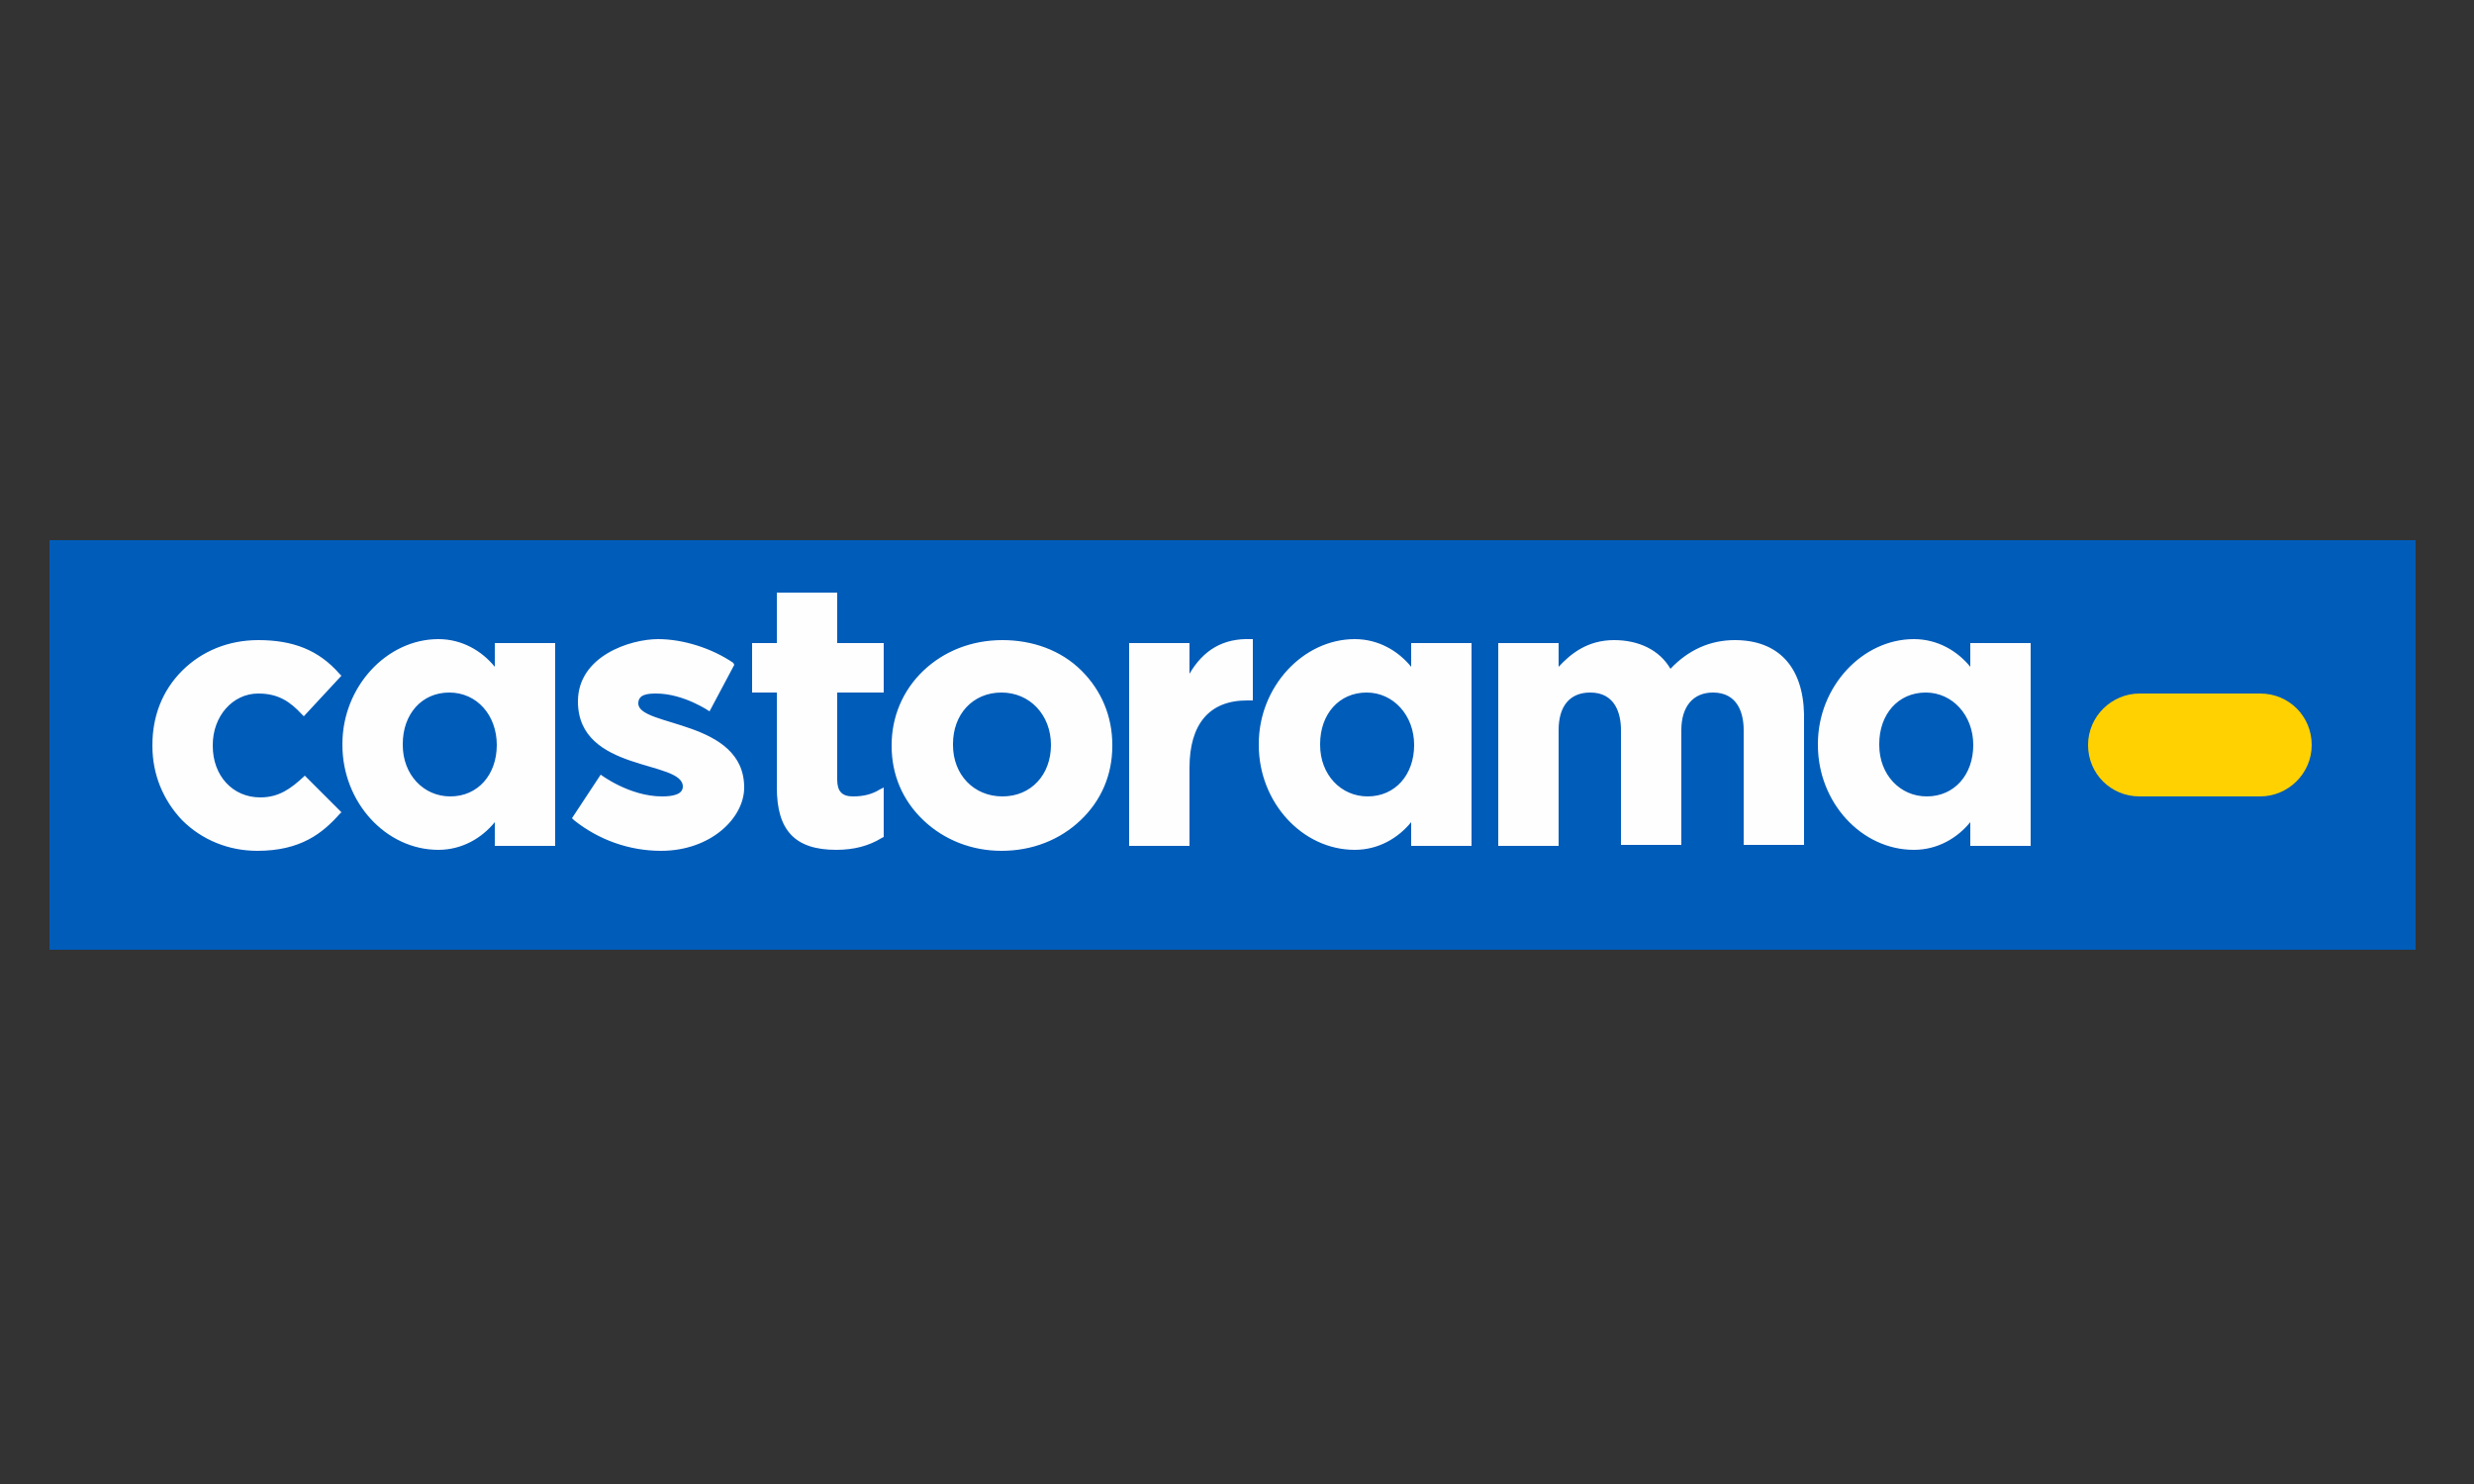 <?xml version="1.0" encoding="UTF-8"?> <svg xmlns="http://www.w3.org/2000/svg" xmlns:xlink="http://www.w3.org/1999/xlink" version="1.1" id="Calque_1" x="0px" y="0px" viewBox="0 0 250 150" style="enable-background:new 0 0 250 150;" xml:space="preserve"><rect x="0" y="0" width="250" height="150" fill="#333333" stroke="none"/> <style type="text/css"> .st0{fill:#FEFEFE;} .st1{fill:#FFD100;} .st2{fill:#005CB9;} </style> <path class="st0" d="M34,78.4c-1.3,1.2-2.5,2-4.3,2c-2.7,0-4.7-2.2-4.7-5.1v-0.1c0-2.8,2-5,4.5-5c1.9,0,3.1,0.8,4.3,2.1l0.2,0.2 l3.8-4l-0.2-0.2c-2.1-2.3-4.6-3.4-8-3.4c-2.9,0-5.6,1.1-7.5,3.1c-1.9,1.9-3,4.5-3,7.3v0.1c0,2.8,1,5.4,3,7.3c1.9,1.9,4.6,3,7.5,3 c4.3,0,6.4-1.7,8.2-3.6l0.2-0.2l-3.6-3.6C34.2,78.3,34,78.4,34,78.4z M87,59.9h-6v5h-2v5h2v9.4c0,4.2,1.9,6.2,6.1,6.2 c1.8,0,3.3-0.4,4.7-1.2l0.2-0.1v-4.7l-0.4,0.2c-0.6,0.3-1.2,0.6-1.9,0.7c-2,0.3-2.8-0.1-2.8-1.7v-8.8h5v-5h-5L87,59.9L87,59.9z M104,64.8c-3.1,0-5.8,1.1-7.9,3.1S93,72.5,93,75.3v0.1c0,2.8,1.1,5.5,3.1,7.4c2,2,4.8,3.1,7.8,3.1s5.8-1.1,7.9-3.1 c2-2,3.1-4.6,3.1-7.5v-0.1c0-2.8-1.1-5.5-3.1-7.4C109.8,65.8,107.1,64.8,104,64.8z M109,75.4c0,3.1-2,5.2-4.9,5.2S99,78.3,99,75.3 v-0.1c0-3.1,2-5.2,4.9-5.2S109,72.3,109,75.4L109,75.4z M123,68.3v-3.4h-7v20h7v-7.5c0-4.3,1.9-6.5,5.5-6.5h0.5v-6h-0.2 C126.2,64.8,124.3,65.9,123,68.3z M176.3,65.5c-2.5,0-4.6,1-6.3,2.9c-1.1-1.9-3.1-2.9-5.5-2.9c-2.6,0-4.3,1.3-5.4,2.7v-3.2h-6v20h6 v-11c0-2.4,1.1-3.7,3.1-3.7c2.5,0,3.1,2,2.9,3.7v12h6V74.5c0-2.4,1.1-3.7,3.1-3.7c2.4,0,2.9,2,2.9,3.7v11.4h6v-13 C183,68.2,180.6,65.5,176.3,65.5L176.3,65.5z M53,67.3c-1.3-1.6-3.3-2.7-5.6-2.7c-5,0-9.4,4.7-9.4,10.4v0.1c0,5.7,4.3,10.4,9.4,10.4 c2.3,0,4.3-1.2,5.6-2.8v2.2h6v-20h-6C53,64.9,53,67.3,53,67.3z M53,75.4c0,2.9-1.8,4.9-4.5,4.9s-4.5-2.1-4.5-5v-0.1 c0-2.9,1.8-4.9,4.5-4.9S53,72.5,53,75.4L53,75.4L53,75.4L53,75.4z M144,67.3c-1.3-1.6-3.3-2.7-5.6-2.7c-5,0-9.4,4.7-9.4,10.4v0.1 c0,5.7,4.2,10.4,9.4,10.4c2.3,0,4.3-1.2,5.6-2.8v2.2h6v-20h-6C144,64.9,144,67.3,144,67.3z M144,75.4c0,2.9-1.8,4.9-4.5,4.9 s-4.5-2.1-4.5-5v-0.1c0-2.9,1.8-4.9,4.5-4.9S144,72.5,144,75.4L144,75.4L144,75.4z M200,64.9v2.7c-1.3-1.6-3.3-2.7-5.6-2.7 c-5,0-9.4,4.7-9.4,10.4v0.1c0,5.6,4.3,10.3,9.4,10.3c2.3,0,4.3-1.1,5.6-2.8v2h6v-20L200,64.9L200,64.9z M200,75.4 c0,2.9-1.8,4.9-4.5,4.9s-4.5-2.1-4.5-5v-0.1c0-2.9,1.8-4.9,4.5-4.9S200,72.5,200,75.4L200,75.4L200,75.4z M67.6,71.2 c0-0.8,0.9-1,1.8-1c2.8,0,5.3,1.8,5.3,1.8l2.5-4.6l-0.2-0.1c-2.2-1.5-5-2.3-7.5-2.3c-2.8,0-7.9,1.7-7.9,6.2c0,7.1,10.5,5.8,10.5,8.4 c0,0.8-1,1-2.1,1c-3.3,0-6.1-2.2-6.1-2.2l-2.9,4.3l0.2,0.2c2.5,2,5.6,3.1,8.7,3.1c4.9,0,8.3-3.2,8.3-6.3 C78,72.8,67.6,73.6,67.6,71.2L67.6,71.2z"></path> <path class="st1" d="M228.6,69.9c2.9,0,5.3,2.5,5,5.4c-0.2,2.6-2.6,4.6-5.2,4.6h-11.2c-2.6,0-5-1.9-5.2-4.6c-0.2-3,2.1-5.4,5-5.4 H228.6z"></path> <g> <rect x="5" y="54.6" class="st2" width="239.1" height="41.4"></rect> <path class="st0" d="M30.7,78.5c-1.3,1.2-2.5,2.1-4.4,2.1c-2.8,0-4.8-2.2-4.8-5.2v-0.1c0-2.9,2-5.2,4.6-5.2c2,0,3.2,0.8,4.4,2.1 l0.2,0.2l3.8-4.1l-0.2-0.2c-2.1-2.4-4.7-3.4-8.2-3.4c-3,0-5.7,1.1-7.7,3.1c-2,2-3,4.6-3,7.5v0.1c0,2.9,1.1,5.5,3,7.5 c2,2,4.7,3.1,7.6,3.1c4.4,0,6.6-1.8,8.3-3.7l0.2-0.2l-3.7-3.7L30.7,78.5z M84.6,59.9h-6.1V65H76v5h2.5v9.6c0,4.3,1.8,6.3,6,6.3 c1.8,0,3.3-0.4,4.6-1.2l0.2-0.1v-5l-0.4,0.2c-0.8,0.5-1.7,0.7-2.7,0.7c-1.1,0-1.6-0.5-1.6-1.7v-8.8h4.7v-5h-4.7V59.9z M101.3,64.7 c-3.1,0-5.9,1.1-8,3.1c-2.1,2-3.2,4.7-3.2,7.5v0.1c0,2.9,1.1,5.5,3.2,7.5c2.1,2,4.9,3.1,7.9,3.1c3.1,0,5.9-1.1,8-3.1 c2.1-2,3.2-4.6,3.2-7.5v-0.1c0-2.9-1.1-5.5-3.1-7.5C107.2,65.7,104.3,64.7,101.3,64.7z M106.2,75.3c0,3-2,5.2-4.9,5.2 c-2.9,0-5-2.2-5-5.2v-0.1c0-3,2-5.2,4.9-5.2C104.1,70,106.2,72.3,106.2,75.3L106.2,75.3z M120.2,68.1V65h-6.1v20.5h6.1v-7.9 c0-4.4,2-6.8,5.8-6.8h0.6v-6.2h-0.2C123.6,64.5,121.6,65.7,120.2,68.1z M175.3,64.7c-2.5,0-4.7,1-6.5,2.9c-1.1-1.9-3.2-2.9-5.7-2.9 c-2.7,0-4.4,1.4-5.6,2.7V65h-6.1v20.5h6.1V73.8c0-2.4,1.1-3.8,3.2-3.8c2.5,0,3.1,2.1,3.1,3.8v11.6h6.1V73.8c0-2.4,1.2-3.8,3.2-3.8 c2.5,0,3.1,2.1,3.1,3.8v11.6h6.1V72.2C182.2,67.4,179.7,64.7,175.3,64.7z M50,67.4c-1.3-1.6-3.3-2.8-5.7-2.8 c-5.2,0-9.7,4.8-9.7,10.6v0.1c0,5.8,4.4,10.6,9.7,10.6c2.4,0,4.4-1.2,5.7-2.8v2.4h6.1V65H50V67.4z M50.2,75.3c0,3-1.9,5.2-4.7,5.2 c-2.7,0-4.8-2.2-4.8-5.2v-0.1c0-3,1.9-5.2,4.7-5.2C48.2,70,50.2,72.3,50.2,75.3L50.2,75.3L50.2,75.3z M142.6,67.4 c-1.3-1.6-3.3-2.8-5.7-2.8c-5.2,0-9.7,4.8-9.7,10.6v0.1c0,5.8,4.4,10.6,9.7,10.6c2.4,0,4.4-1.2,5.7-2.8v2.4h6.1V65h-6.1V67.4z M142.9,75.3c0,3-1.9,5.2-4.7,5.2c-2.7,0-4.8-2.2-4.8-5.2v-0.1c0-3,1.9-5.2,4.7-5.2C140.8,70,142.9,72.3,142.9,75.3L142.9,75.3z M199.1,65v2.4c-1.3-1.6-3.3-2.8-5.7-2.8c-5.2,0-9.7,4.8-9.7,10.6v0.1c0,5.8,4.4,10.6,9.7,10.6c2.4,0,4.4-1.2,5.7-2.8v2.4h6.1V65 H199.1z M199.4,75.3c0,3-1.9,5.2-4.7,5.2c-2.7,0-4.8-2.2-4.8-5.2v-0.1c0-3,1.9-5.2,4.7-5.2C197.3,70,199.4,72.3,199.4,75.3 L199.4,75.3z M64.5,71.1c0-0.9,0.9-1,1.8-1c2.8,0,5.4,1.8,5.4,1.8l2.5-4.7L74.1,67c-2.2-1.5-5.1-2.4-7.6-2.4 c-2.8,0-8.1,1.7-8.1,6.3c0,7.2,10.6,5.9,10.6,8.6c0,0.8-1,1-2.1,1c-3.3,0-6.2-2.2-6.2-2.2l-2.9,4.4l0.2,0.2c2.5,2,5.6,3.1,8.8,3.1 c5,0,8.4-3.3,8.4-6.4C75.2,72.7,64.5,73.5,64.5,71.1z"></path> <g> <path class="st1" d="M228.4,70.1c2.9,0,5.2,2.3,5.2,5.2s-2.4,5.2-5.2,5.2h-12.2c-2.9,0-5.2-2.3-5.2-5.2s2.4-5.2,5.2-5.2H228.4z"></path> </g> </g> </svg> 